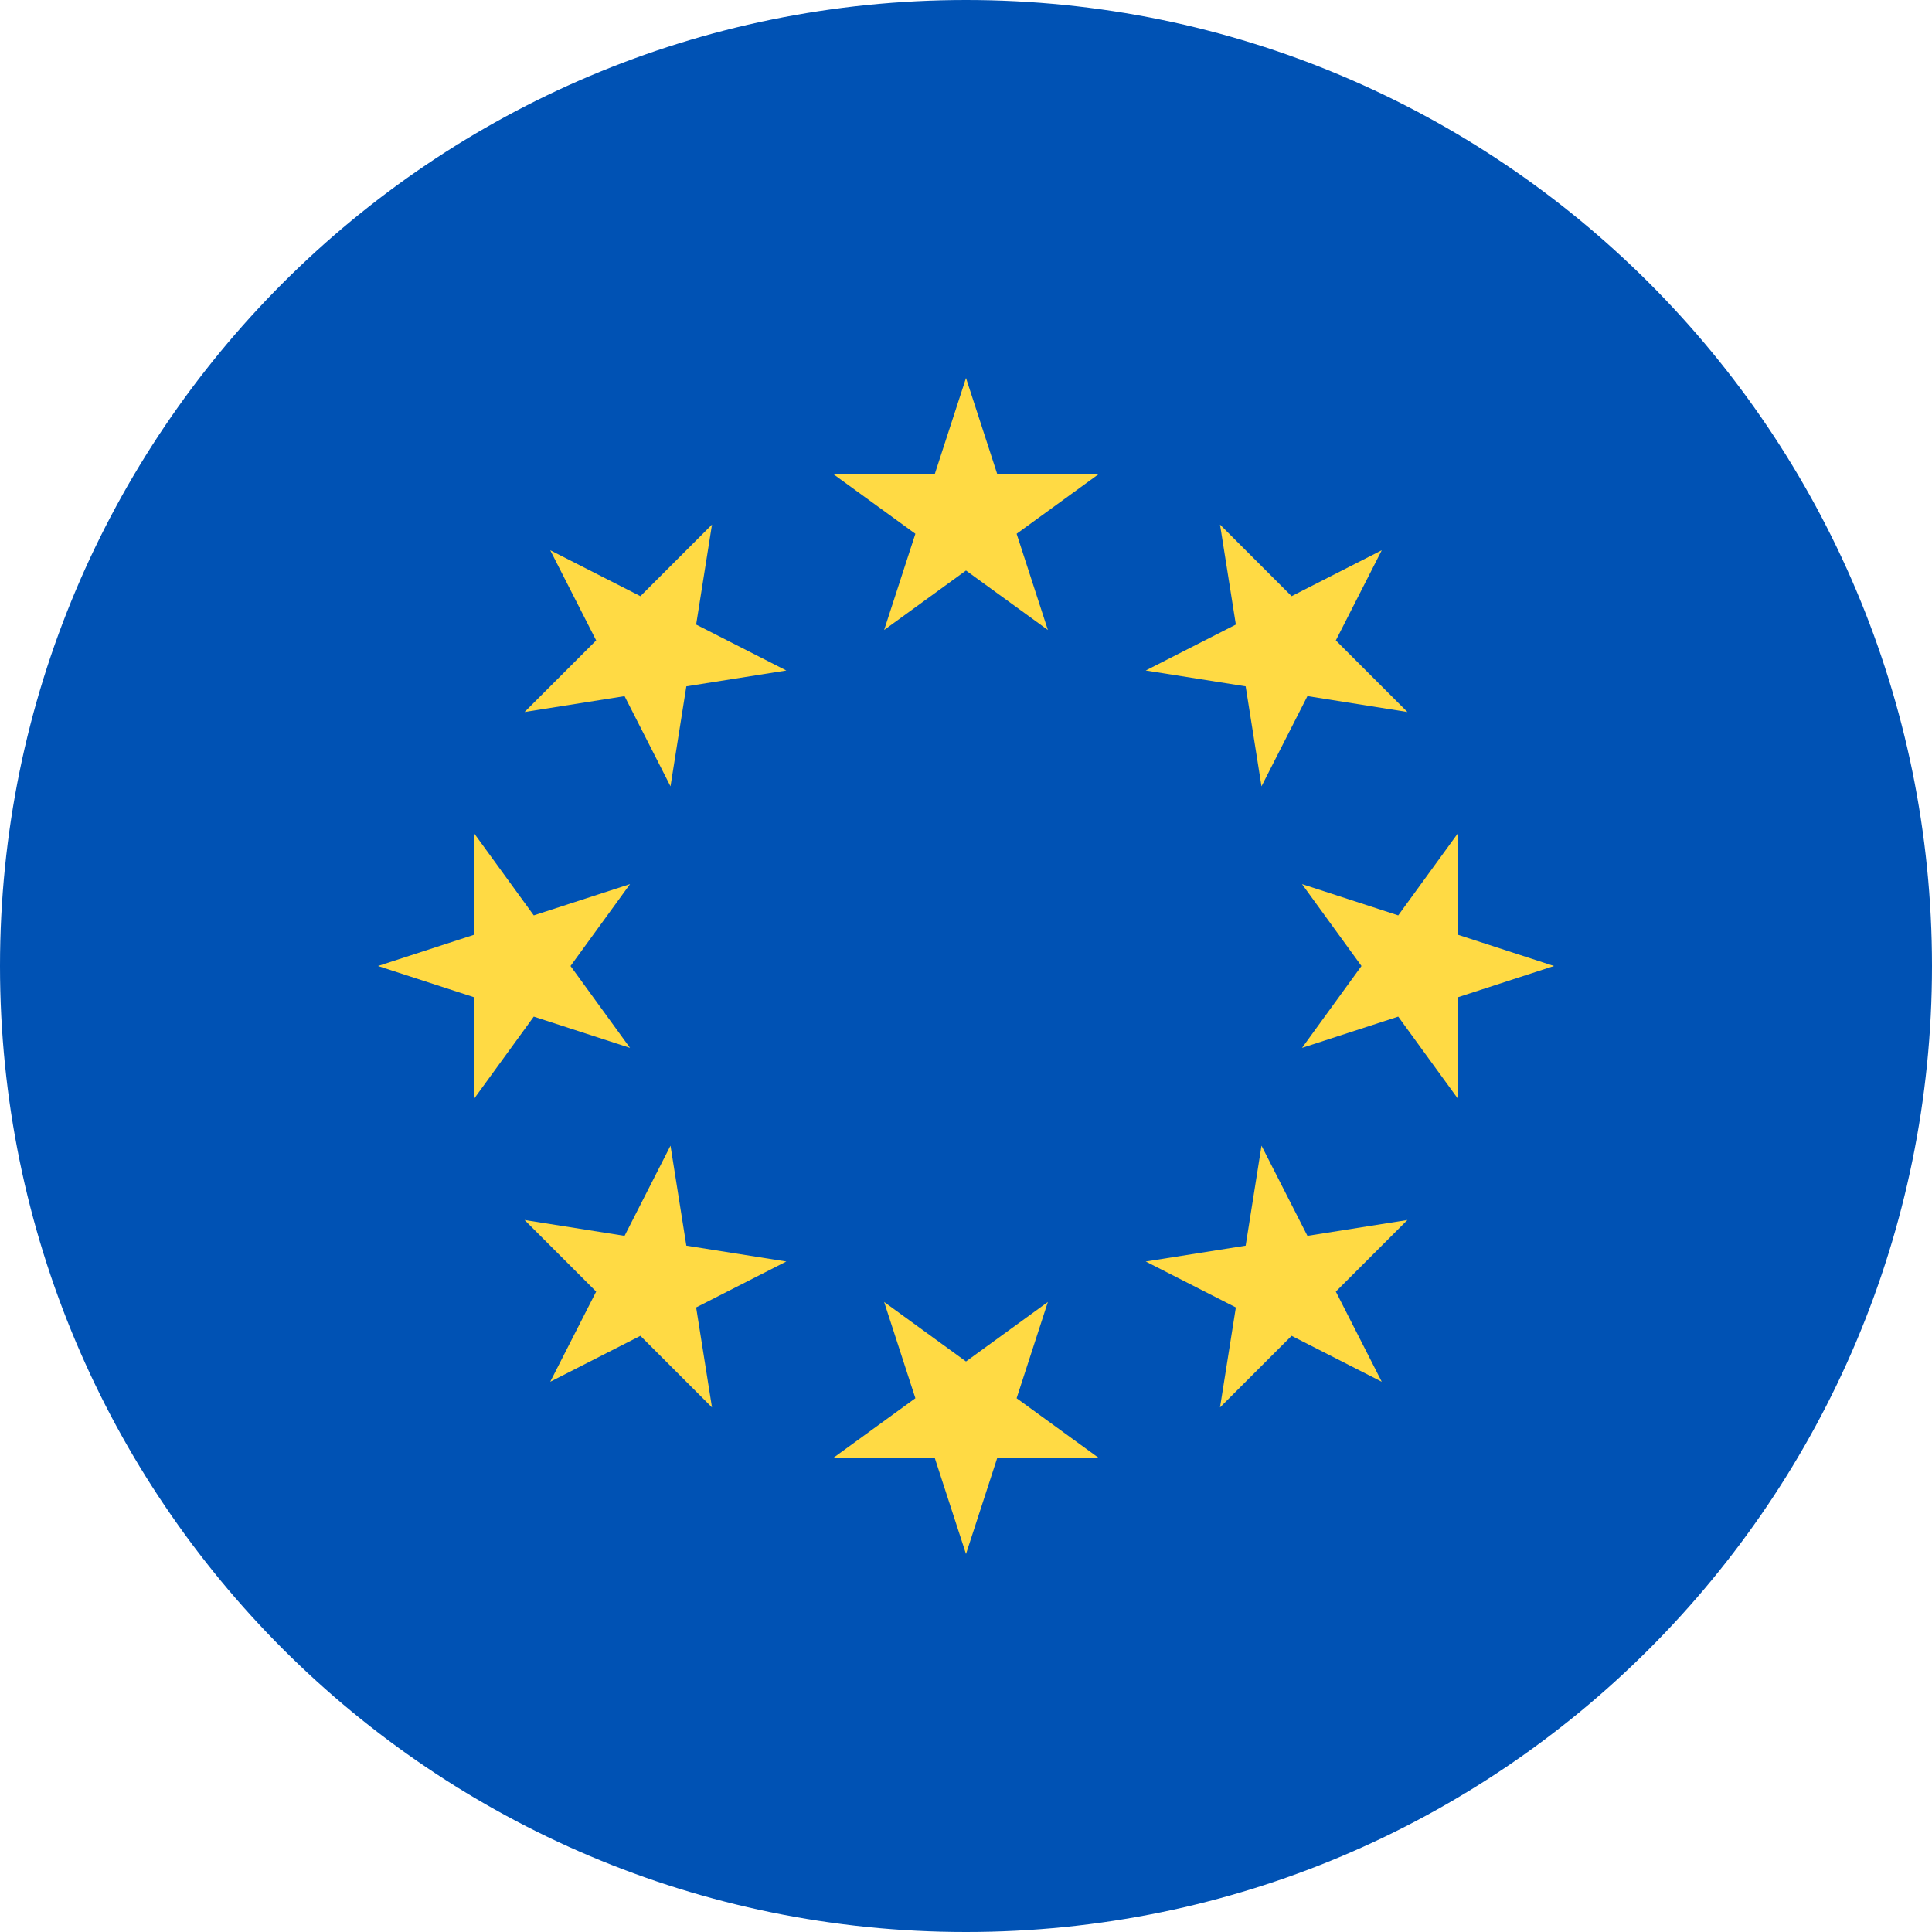 <svg width="40" height="40" viewBox="0 0 40 40" fill="none" xmlns="http://www.w3.org/2000/svg">
<g clip-path="url(#clip0_93_3120)">
<path d="M20 40C31.046 40 40 31.046 40 20C40 8.954 31.046 0 20 0C8.954 0 0 8.954 0 20C0 31.046 8.954 40 20 40Z" fill="#0052B4"/>
<path d="M20 7.826L20.648 9.819H22.743L21.048 11.051L21.695 13.043L20 11.812L18.305 13.043L18.952 11.051L17.257 9.819H19.352L20 7.826Z" fill="#FFDA44"/>
<path d="M11.392 11.392L13.259 12.343L14.741 10.861L14.413 12.931L16.28 13.882L14.21 14.21L13.882 16.28L12.931 14.413L10.861 14.741L12.343 13.259L11.392 11.392Z" fill="#FFDA44"/>
<path d="M7.826 20L9.819 19.352V17.257L11.051 18.952L13.044 18.305L11.812 20L13.044 21.695L11.051 21.048L9.819 22.743V20.648L7.826 20Z" fill="#FFDA44"/>
<path d="M11.392 28.608L12.343 26.741L10.861 25.259L12.931 25.587L13.882 23.72L14.21 25.79L16.28 26.118L14.413 27.069L14.741 29.139L13.259 27.657L11.392 28.608Z" fill="#FFDA44"/>
<path d="M20 32.174L19.352 30.181H17.257L18.952 28.949L18.305 26.956L20 28.188L21.695 26.956L21.048 28.949L22.743 30.181H20.648L20 32.174Z" fill="#FFDA44"/>
<path d="M28.608 28.608L26.741 27.657L25.259 29.139L25.587 27.069L23.721 26.118L25.79 25.79L26.118 23.72L27.069 25.587L29.139 25.259L27.657 26.741L28.608 28.608Z" fill="#FFDA44"/>
<path d="M32.174 20L30.181 20.648V22.743L28.949 21.048L26.957 21.695L28.188 20L26.957 18.305L28.949 18.952L30.181 17.257V19.352L32.174 20Z" fill="#FFDA44"/>
<path d="M28.608 11.392L27.657 13.259L29.139 14.741L27.069 14.412L26.118 16.28L25.79 14.21L23.721 13.882L25.587 12.931L25.259 10.861L26.741 12.343L28.608 11.392Z" fill="#FFDA44"/>
</g>
<defs>
<clipPath id="clip0_93_3120">
<rect width="40" height="40" fill="white"/>
</clipPath>
</defs>
</svg>
